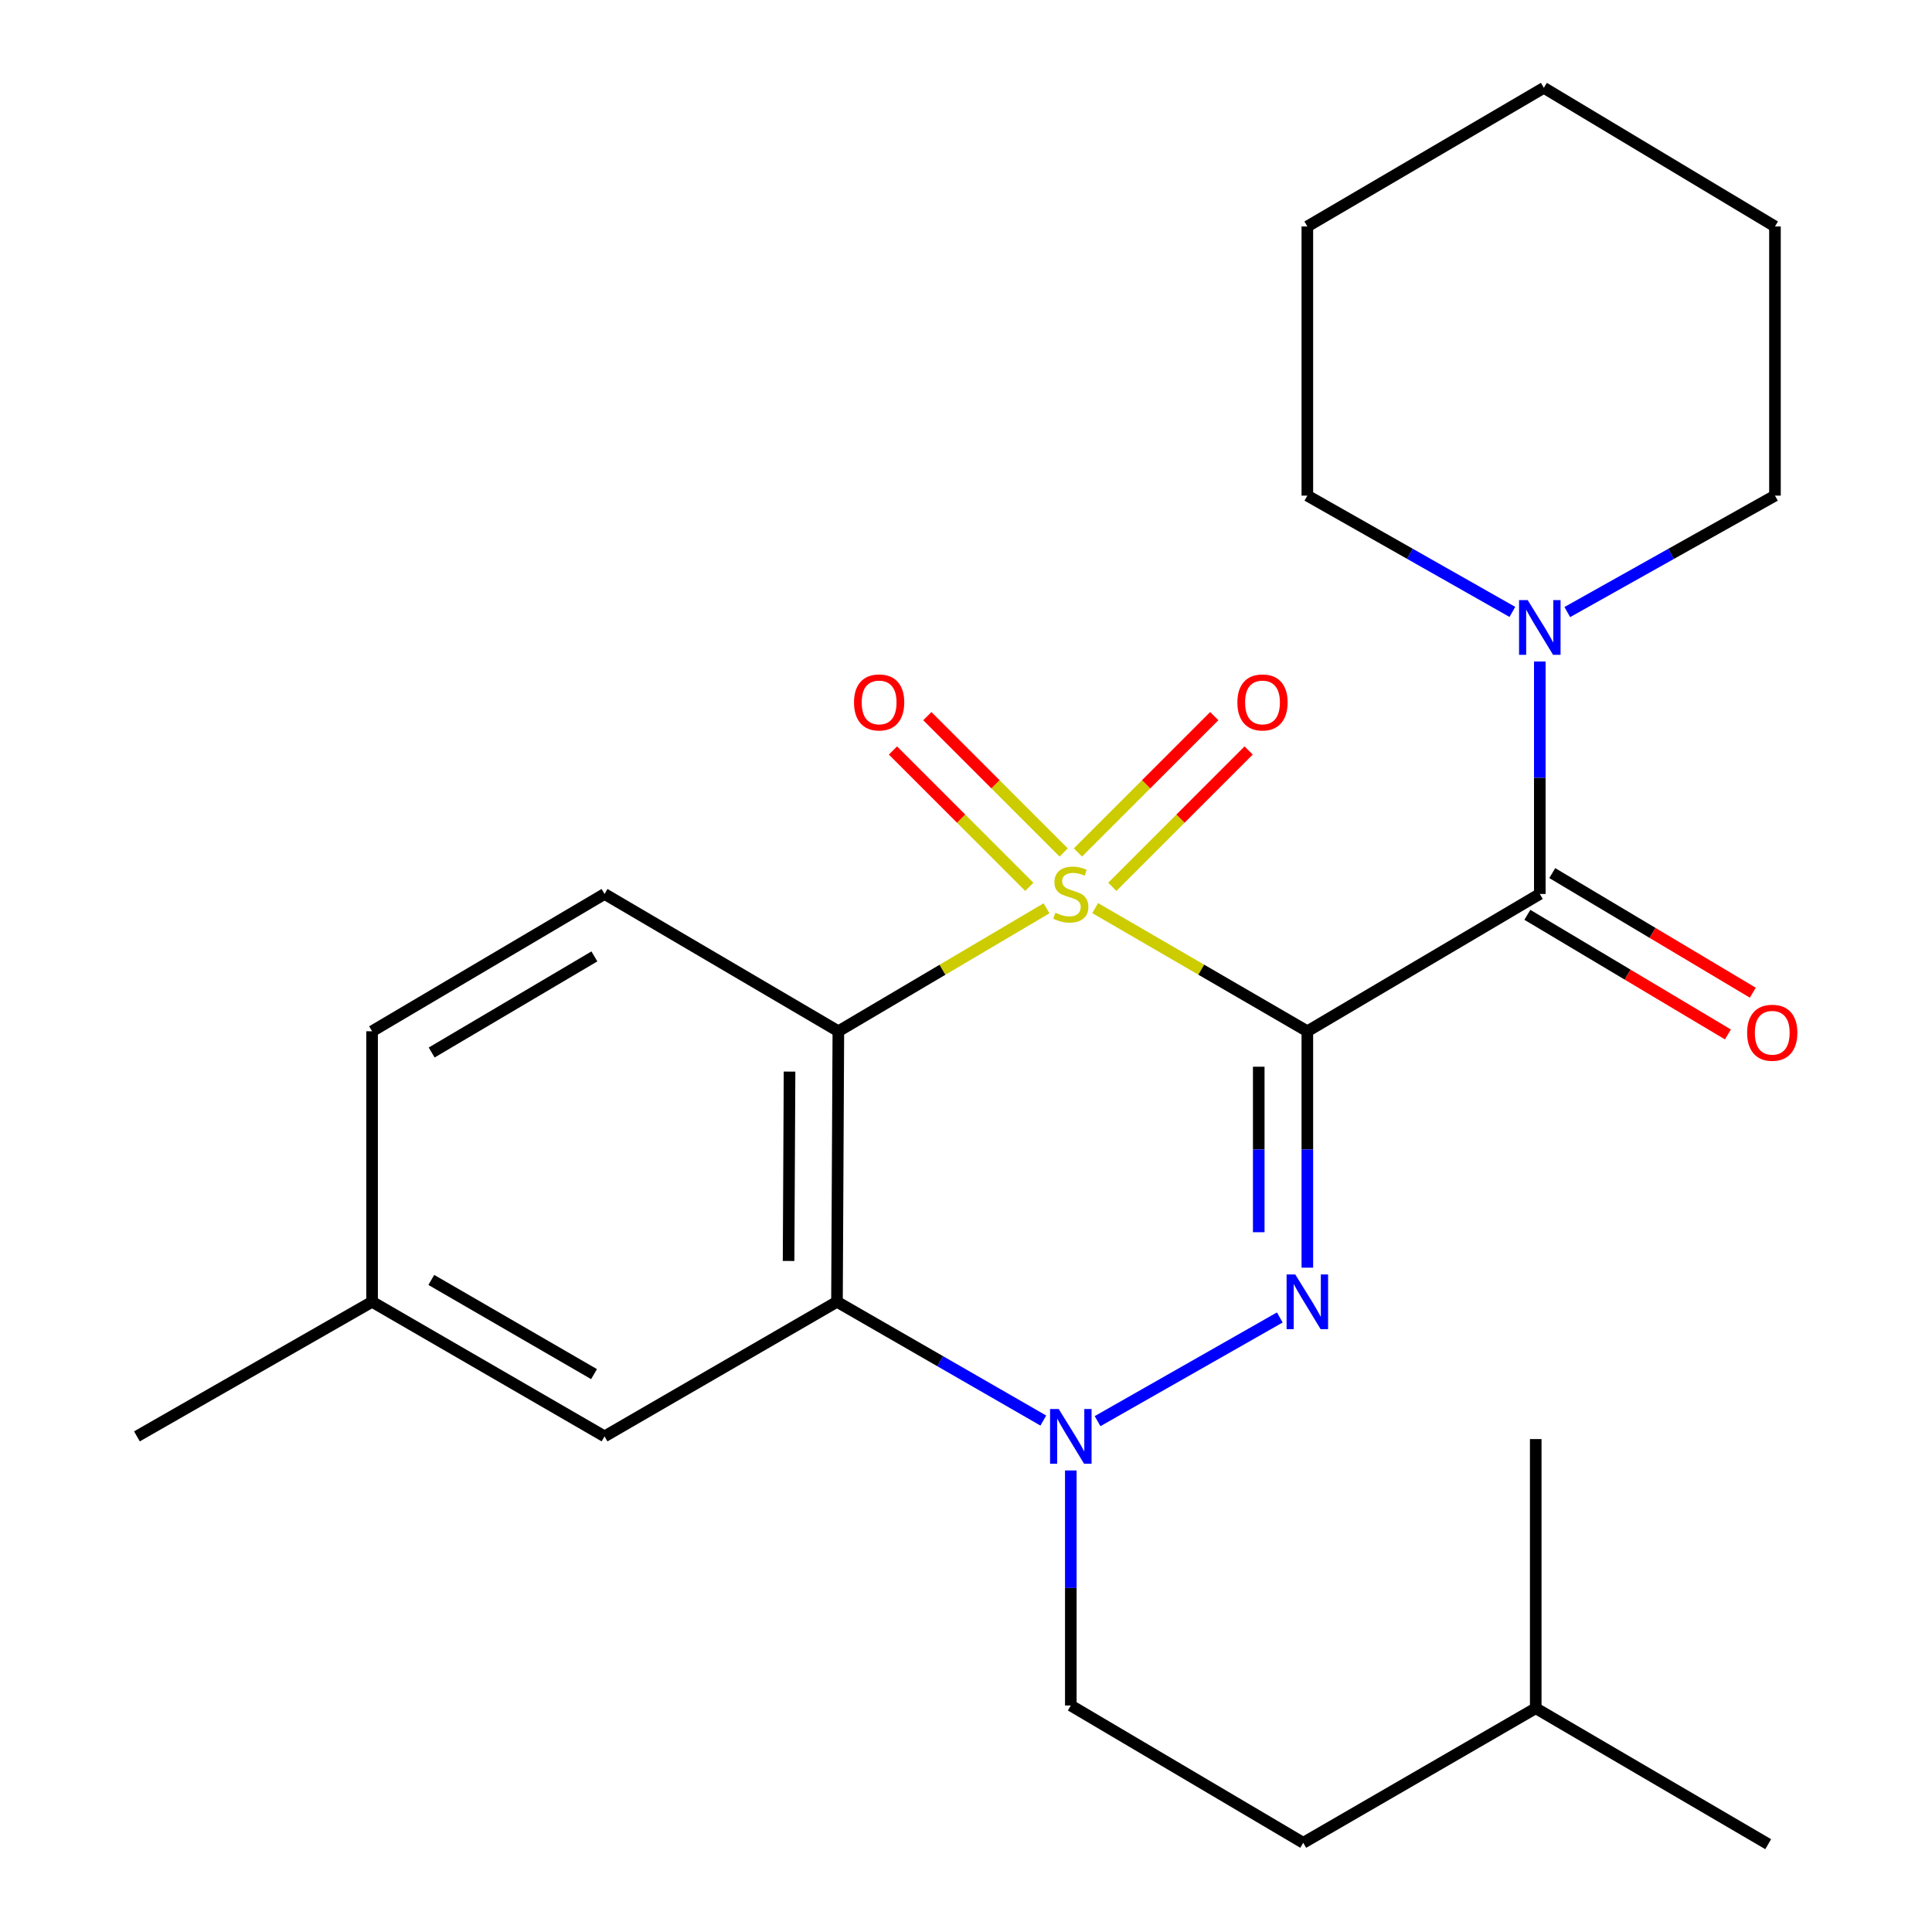 <?xml version='1.0' encoding='iso-8859-1'?>
<svg version='1.1' baseProfile='full'
              xmlns='http://www.w3.org/2000/svg'
                      xmlns:rdkit='http://www.rdkit.org/xml'
                      xmlns:xlink='http://www.w3.org/1999/xlink'
                  xml:space='preserve'
width='1000px' height='1000px' viewBox='0 0 1000 1000'>
<!-- END OF HEADER -->
<rect style='opacity:1.0;fill:#FFFFFF;stroke:none' width='1000' height='1000' x='0' y='0'> </rect>
<path class='bond-0' d='M 566.87,470.037 L 621.776,501.909' style='fill:none;fill-rule:evenodd;stroke:#CCCC00;stroke-width:6px;stroke-linecap:butt;stroke-linejoin:miter;stroke-opacity:1' />
<path class='bond-0' d='M 621.776,501.909 L 676.682,533.78' style='fill:none;fill-rule:evenodd;stroke:#000000;stroke-width:6px;stroke-linecap:butt;stroke-linejoin:miter;stroke-opacity:1' />
<path class='bond-2' d='M 541.678,470.138 L 487.804,501.959' style='fill:none;fill-rule:evenodd;stroke:#CCCC00;stroke-width:6px;stroke-linecap:butt;stroke-linejoin:miter;stroke-opacity:1' />
<path class='bond-2' d='M 487.804,501.959 L 433.931,533.78' style='fill:none;fill-rule:evenodd;stroke:#000000;stroke-width:6px;stroke-linecap:butt;stroke-linejoin:miter;stroke-opacity:1' />
<path class='bond-7' d='M 550.558,441.23 L 515.275,405.947' style='fill:none;fill-rule:evenodd;stroke:#CCCC00;stroke-width:6px;stroke-linecap:butt;stroke-linejoin:miter;stroke-opacity:1' />
<path class='bond-7' d='M 515.275,405.947 L 479.992,370.664' style='fill:none;fill-rule:evenodd;stroke:#FF0000;stroke-width:6px;stroke-linecap:butt;stroke-linejoin:miter;stroke-opacity:1' />
<path class='bond-7' d='M 532.769,459.018 L 497.486,423.735' style='fill:none;fill-rule:evenodd;stroke:#CCCC00;stroke-width:6px;stroke-linecap:butt;stroke-linejoin:miter;stroke-opacity:1' />
<path class='bond-7' d='M 497.486,423.735 L 462.203,388.452' style='fill:none;fill-rule:evenodd;stroke:#FF0000;stroke-width:6px;stroke-linecap:butt;stroke-linejoin:miter;stroke-opacity:1' />
<path class='bond-8' d='M 575.733,459.018 L 611.016,423.735' style='fill:none;fill-rule:evenodd;stroke:#CCCC00;stroke-width:6px;stroke-linecap:butt;stroke-linejoin:miter;stroke-opacity:1' />
<path class='bond-8' d='M 611.016,423.735 L 646.299,388.452' style='fill:none;fill-rule:evenodd;stroke:#FF0000;stroke-width:6px;stroke-linecap:butt;stroke-linejoin:miter;stroke-opacity:1' />
<path class='bond-8' d='M 557.945,441.23 L 593.228,405.947' style='fill:none;fill-rule:evenodd;stroke:#CCCC00;stroke-width:6px;stroke-linecap:butt;stroke-linejoin:miter;stroke-opacity:1' />
<path class='bond-8' d='M 593.228,405.947 L 628.51,370.664' style='fill:none;fill-rule:evenodd;stroke:#FF0000;stroke-width:6px;stroke-linecap:butt;stroke-linejoin:miter;stroke-opacity:1' />
<path class='bond-1' d='M 676.682,533.78 L 676.682,594.963' style='fill:none;fill-rule:evenodd;stroke:#000000;stroke-width:6px;stroke-linecap:butt;stroke-linejoin:miter;stroke-opacity:1' />
<path class='bond-1' d='M 676.682,594.963 L 676.682,656.146' style='fill:none;fill-rule:evenodd;stroke:#0000FF;stroke-width:6px;stroke-linecap:butt;stroke-linejoin:miter;stroke-opacity:1' />
<path class='bond-1' d='M 651.525,552.135 L 651.525,594.963' style='fill:none;fill-rule:evenodd;stroke:#000000;stroke-width:6px;stroke-linecap:butt;stroke-linejoin:miter;stroke-opacity:1' />
<path class='bond-1' d='M 651.525,594.963 L 651.525,637.791' style='fill:none;fill-rule:evenodd;stroke:#0000FF;stroke-width:6px;stroke-linecap:butt;stroke-linejoin:miter;stroke-opacity:1' />
<path class='bond-4' d='M 676.682,533.78 L 797.002,462.712' style='fill:none;fill-rule:evenodd;stroke:#000000;stroke-width:6px;stroke-linecap:butt;stroke-linejoin:miter;stroke-opacity:1' />
<path class='bond-25' d='M 662.42,681.921 L 568.102,735.583' style='fill:none;fill-rule:evenodd;stroke:#0000FF;stroke-width:6px;stroke-linecap:butt;stroke-linejoin:miter;stroke-opacity:1' />
<path class='bond-5' d='M 433.931,533.78 L 433.218,673.807' style='fill:none;fill-rule:evenodd;stroke:#000000;stroke-width:6px;stroke-linecap:butt;stroke-linejoin:miter;stroke-opacity:1' />
<path class='bond-5' d='M 408.667,554.656 L 408.168,652.675' style='fill:none;fill-rule:evenodd;stroke:#000000;stroke-width:6px;stroke-linecap:butt;stroke-linejoin:miter;stroke-opacity:1' />
<path class='bond-9' d='M 433.931,533.78 L 312.911,462.712' style='fill:none;fill-rule:evenodd;stroke:#000000;stroke-width:6px;stroke-linecap:butt;stroke-linejoin:miter;stroke-opacity:1' />
<path class='bond-3' d='M 540.02,735.274 L 486.619,704.54' style='fill:none;fill-rule:evenodd;stroke:#0000FF;stroke-width:6px;stroke-linecap:butt;stroke-linejoin:miter;stroke-opacity:1' />
<path class='bond-3' d='M 486.619,704.54 L 433.218,673.807' style='fill:none;fill-rule:evenodd;stroke:#000000;stroke-width:6px;stroke-linecap:butt;stroke-linejoin:miter;stroke-opacity:1' />
<path class='bond-11' d='M 554.251,761.107 L 554.251,821.935' style='fill:none;fill-rule:evenodd;stroke:#0000FF;stroke-width:6px;stroke-linecap:butt;stroke-linejoin:miter;stroke-opacity:1' />
<path class='bond-11' d='M 554.251,821.935 L 554.251,882.764' style='fill:none;fill-rule:evenodd;stroke:#000000;stroke-width:6px;stroke-linecap:butt;stroke-linejoin:miter;stroke-opacity:1' />
<path class='bond-6' d='M 797.002,462.712 L 797.002,402.551' style='fill:none;fill-rule:evenodd;stroke:#000000;stroke-width:6px;stroke-linecap:butt;stroke-linejoin:miter;stroke-opacity:1' />
<path class='bond-6' d='M 797.002,402.551 L 797.002,342.39' style='fill:none;fill-rule:evenodd;stroke:#0000FF;stroke-width:6px;stroke-linecap:butt;stroke-linejoin:miter;stroke-opacity:1' />
<path class='bond-12' d='M 790.559,473.515 L 842.462,504.47' style='fill:none;fill-rule:evenodd;stroke:#000000;stroke-width:6px;stroke-linecap:butt;stroke-linejoin:miter;stroke-opacity:1' />
<path class='bond-12' d='M 842.462,504.47 L 894.364,535.426' style='fill:none;fill-rule:evenodd;stroke:#FF0000;stroke-width:6px;stroke-linecap:butt;stroke-linejoin:miter;stroke-opacity:1' />
<path class='bond-12' d='M 803.446,451.909 L 855.348,482.864' style='fill:none;fill-rule:evenodd;stroke:#000000;stroke-width:6px;stroke-linecap:butt;stroke-linejoin:miter;stroke-opacity:1' />
<path class='bond-12' d='M 855.348,482.864 L 907.25,513.82' style='fill:none;fill-rule:evenodd;stroke:#FF0000;stroke-width:6px;stroke-linecap:butt;stroke-linejoin:miter;stroke-opacity:1' />
<path class='bond-10' d='M 433.218,673.807 L 312.911,743.464' style='fill:none;fill-rule:evenodd;stroke:#000000;stroke-width:6px;stroke-linecap:butt;stroke-linejoin:miter;stroke-opacity:1' />
<path class='bond-16' d='M 782.804,316.728 L 729.743,286.632' style='fill:none;fill-rule:evenodd;stroke:#0000FF;stroke-width:6px;stroke-linecap:butt;stroke-linejoin:miter;stroke-opacity:1' />
<path class='bond-16' d='M 729.743,286.632 L 676.682,256.536' style='fill:none;fill-rule:evenodd;stroke:#000000;stroke-width:6px;stroke-linecap:butt;stroke-linejoin:miter;stroke-opacity:1' />
<path class='bond-17' d='M 811.231,316.804 L 864.976,286.67' style='fill:none;fill-rule:evenodd;stroke:#0000FF;stroke-width:6px;stroke-linecap:butt;stroke-linejoin:miter;stroke-opacity:1' />
<path class='bond-17' d='M 864.976,286.67 L 918.72,256.536' style='fill:none;fill-rule:evenodd;stroke:#000000;stroke-width:6px;stroke-linecap:butt;stroke-linejoin:miter;stroke-opacity:1' />
<path class='bond-13' d='M 312.911,462.712 L 192.591,533.78' style='fill:none;fill-rule:evenodd;stroke:#000000;stroke-width:6px;stroke-linecap:butt;stroke-linejoin:miter;stroke-opacity:1' />
<path class='bond-13' d='M 307.657,495.033 L 223.433,544.781' style='fill:none;fill-rule:evenodd;stroke:#000000;stroke-width:6px;stroke-linecap:butt;stroke-linejoin:miter;stroke-opacity:1' />
<path class='bond-26' d='M 312.911,743.464 L 192.591,673.807' style='fill:none;fill-rule:evenodd;stroke:#000000;stroke-width:6px;stroke-linecap:butt;stroke-linejoin:miter;stroke-opacity:1' />
<path class='bond-26' d='M 307.468,711.244 L 223.243,662.484' style='fill:none;fill-rule:evenodd;stroke:#000000;stroke-width:6px;stroke-linecap:butt;stroke-linejoin:miter;stroke-opacity:1' />
<path class='bond-15' d='M 554.251,882.764 L 674.558,953.833' style='fill:none;fill-rule:evenodd;stroke:#000000;stroke-width:6px;stroke-linecap:butt;stroke-linejoin:miter;stroke-opacity:1' />
<path class='bond-14' d='M 192.591,533.78 L 192.591,673.807' style='fill:none;fill-rule:evenodd;stroke:#000000;stroke-width:6px;stroke-linecap:butt;stroke-linejoin:miter;stroke-opacity:1' />
<path class='bond-19' d='M 192.591,673.807 L 70.873,743.464' style='fill:none;fill-rule:evenodd;stroke:#000000;stroke-width:6px;stroke-linecap:butt;stroke-linejoin:miter;stroke-opacity:1' />
<path class='bond-18' d='M 674.558,953.833 L 794.892,884.176' style='fill:none;fill-rule:evenodd;stroke:#000000;stroke-width:6px;stroke-linecap:butt;stroke-linejoin:miter;stroke-opacity:1' />
<path class='bond-21' d='M 676.682,256.536 L 676.682,117.208' style='fill:none;fill-rule:evenodd;stroke:#000000;stroke-width:6px;stroke-linecap:butt;stroke-linejoin:miter;stroke-opacity:1' />
<path class='bond-20' d='M 918.72,256.536 L 918.72,117.208' style='fill:none;fill-rule:evenodd;stroke:#000000;stroke-width:6px;stroke-linecap:butt;stroke-linejoin:miter;stroke-opacity:1' />
<path class='bond-22' d='M 794.892,884.176 L 794.892,744.862' style='fill:none;fill-rule:evenodd;stroke:#000000;stroke-width:6px;stroke-linecap:butt;stroke-linejoin:miter;stroke-opacity:1' />
<path class='bond-23' d='M 794.892,884.176 L 915.212,954.545' style='fill:none;fill-rule:evenodd;stroke:#000000;stroke-width:6px;stroke-linecap:butt;stroke-linejoin:miter;stroke-opacity:1' />
<path class='bond-24' d='M 918.72,117.208 L 799.099,45.455' style='fill:none;fill-rule:evenodd;stroke:#000000;stroke-width:6px;stroke-linecap:butt;stroke-linejoin:miter;stroke-opacity:1' />
<path class='bond-27' d='M 676.682,117.208 L 799.099,45.455' style='fill:none;fill-rule:evenodd;stroke:#000000;stroke-width:6px;stroke-linecap:butt;stroke-linejoin:miter;stroke-opacity:1' />
<path  class='atom-0' d='M 546.251 472.432
Q 546.571 472.552, 547.891 473.112
Q 549.211 473.672, 550.651 474.032
Q 552.131 474.352, 553.571 474.352
Q 556.251 474.352, 557.811 473.072
Q 559.371 471.752, 559.371 469.472
Q 559.371 467.912, 558.571 466.952
Q 557.811 465.992, 556.611 465.472
Q 555.411 464.952, 553.411 464.352
Q 550.891 463.592, 549.371 462.872
Q 547.891 462.152, 546.811 460.632
Q 545.771 459.112, 545.771 456.552
Q 545.771 452.992, 548.171 450.792
Q 550.611 448.592, 555.411 448.592
Q 558.691 448.592, 562.411 450.152
L 561.491 453.232
Q 558.091 451.832, 555.531 451.832
Q 552.771 451.832, 551.251 452.992
Q 549.731 454.112, 549.771 456.072
Q 549.771 457.592, 550.531 458.512
Q 551.331 459.432, 552.451 459.952
Q 553.611 460.472, 555.531 461.072
Q 558.091 461.872, 559.611 462.672
Q 561.131 463.472, 562.211 465.112
Q 563.331 466.712, 563.331 469.472
Q 563.331 473.392, 560.691 475.512
Q 558.091 477.592, 553.731 477.592
Q 551.211 477.592, 549.291 477.032
Q 547.411 476.512, 545.171 475.592
L 546.251 472.432
' fill='#CCCC00'/>
<path  class='atom-2' d='M 670.422 659.647
L 679.702 674.647
Q 680.622 676.127, 682.102 678.807
Q 683.582 681.487, 683.662 681.647
L 683.662 659.647
L 687.422 659.647
L 687.422 687.967
L 683.542 687.967
L 673.582 671.567
Q 672.422 669.647, 671.182 667.447
Q 669.982 665.247, 669.622 664.567
L 669.622 687.967
L 665.942 687.967
L 665.942 659.647
L 670.422 659.647
' fill='#0000FF'/>
<path  class='atom-4' d='M 547.991 729.304
L 557.271 744.304
Q 558.191 745.784, 559.671 748.464
Q 561.151 751.144, 561.231 751.304
L 561.231 729.304
L 564.991 729.304
L 564.991 757.624
L 561.111 757.624
L 551.151 741.224
Q 549.991 739.304, 548.751 737.104
Q 547.551 734.904, 547.191 734.224
L 547.191 757.624
L 543.511 757.624
L 543.511 729.304
L 547.991 729.304
' fill='#0000FF'/>
<path  class='atom-7' d='M 790.742 310.621
L 800.022 325.621
Q 800.942 327.101, 802.422 329.781
Q 803.902 332.461, 803.982 332.621
L 803.982 310.621
L 807.742 310.621
L 807.742 338.941
L 803.862 338.941
L 793.902 322.541
Q 792.742 320.621, 791.502 318.421
Q 790.302 316.221, 789.942 315.541
L 789.942 338.941
L 786.262 338.941
L 786.262 310.621
L 790.742 310.621
' fill='#0000FF'/>
<path  class='atom-8' d='M 442.035 363.575
Q 442.035 356.775, 445.395 352.975
Q 448.755 349.175, 455.035 349.175
Q 461.315 349.175, 464.675 352.975
Q 468.035 356.775, 468.035 363.575
Q 468.035 370.455, 464.635 374.375
Q 461.235 378.255, 455.035 378.255
Q 448.795 378.255, 445.395 374.375
Q 442.035 370.495, 442.035 363.575
M 455.035 375.055
Q 459.355 375.055, 461.675 372.175
Q 464.035 369.255, 464.035 363.575
Q 464.035 358.015, 461.675 355.215
Q 459.355 352.375, 455.035 352.375
Q 450.715 352.375, 448.355 355.175
Q 446.035 357.975, 446.035 363.575
Q 446.035 369.295, 448.355 372.175
Q 450.715 375.055, 455.035 375.055
' fill='#FF0000'/>
<path  class='atom-9' d='M 640.468 363.575
Q 640.468 356.775, 643.828 352.975
Q 647.188 349.175, 653.468 349.175
Q 659.748 349.175, 663.108 352.975
Q 666.468 356.775, 666.468 363.575
Q 666.468 370.455, 663.068 374.375
Q 659.668 378.255, 653.468 378.255
Q 647.228 378.255, 643.828 374.375
Q 640.468 370.495, 640.468 363.575
M 653.468 375.055
Q 657.788 375.055, 660.108 372.175
Q 662.468 369.255, 662.468 363.575
Q 662.468 358.015, 660.108 355.215
Q 657.788 352.375, 653.468 352.375
Q 649.148 352.375, 646.788 355.175
Q 644.468 357.975, 644.468 363.575
Q 644.468 369.295, 646.788 372.175
Q 649.148 375.055, 653.468 375.055
' fill='#FF0000'/>
<path  class='atom-13' d='M 904.309 534.545
Q 904.309 527.745, 907.669 523.945
Q 911.029 520.145, 917.309 520.145
Q 923.589 520.145, 926.949 523.945
Q 930.309 527.745, 930.309 534.545
Q 930.309 541.425, 926.909 545.345
Q 923.509 549.225, 917.309 549.225
Q 911.069 549.225, 907.669 545.345
Q 904.309 541.465, 904.309 534.545
M 917.309 546.025
Q 921.629 546.025, 923.949 543.145
Q 926.309 540.225, 926.309 534.545
Q 926.309 528.985, 923.949 526.185
Q 921.629 523.345, 917.309 523.345
Q 912.989 523.345, 910.629 526.145
Q 908.309 528.945, 908.309 534.545
Q 908.309 540.265, 910.629 543.145
Q 912.989 546.025, 917.309 546.025
' fill='#FF0000'/>
</svg>
